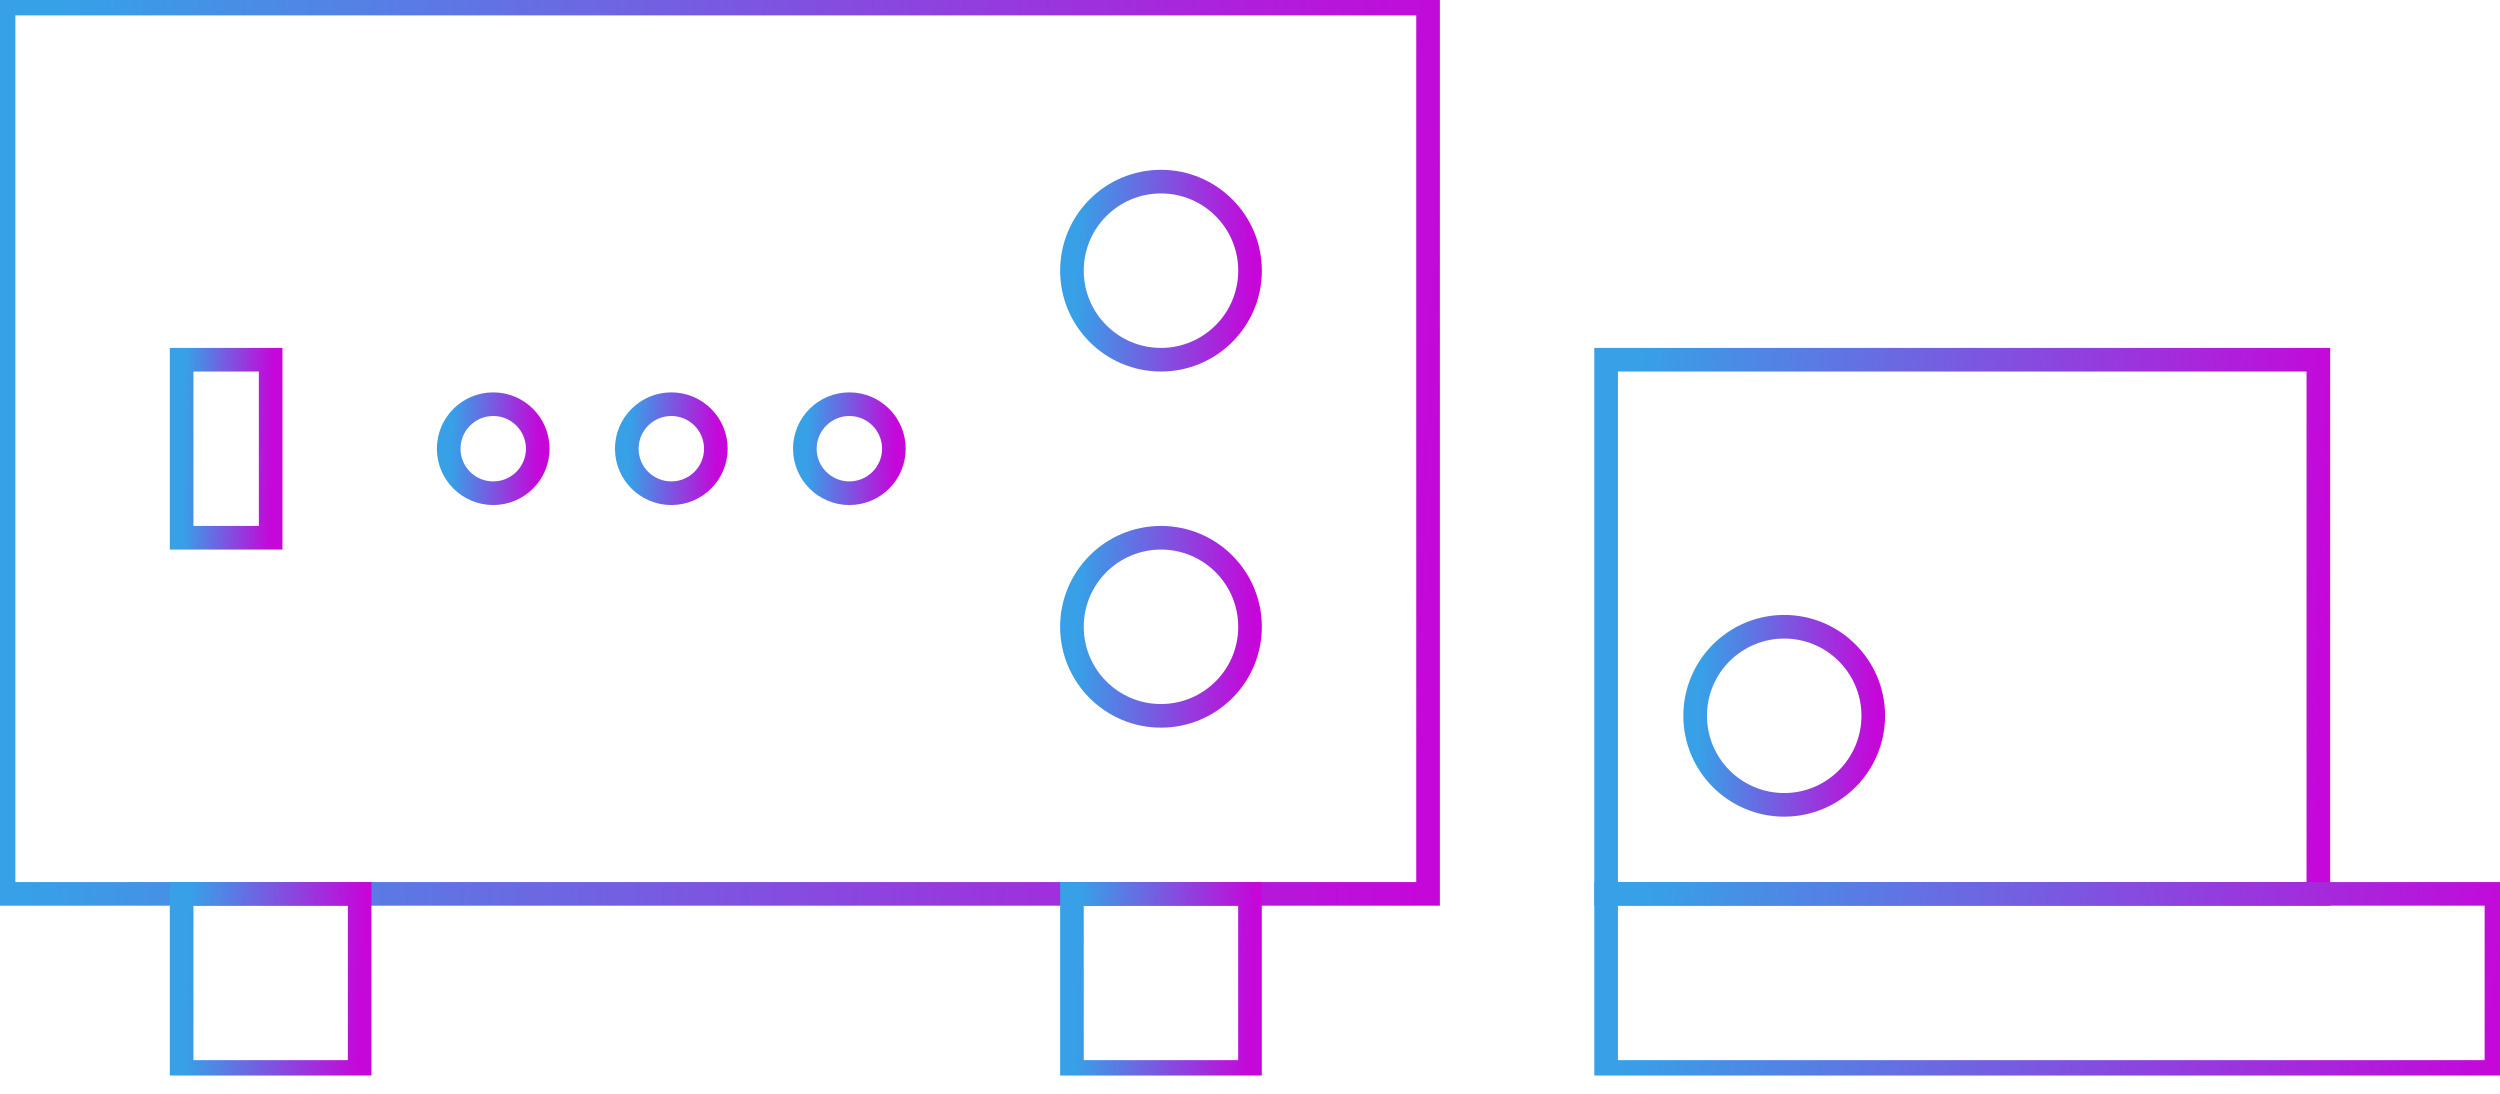 <svg width="80" height="35" viewBox="0 0 80 35" fill="none" xmlns="http://www.w3.org/2000/svg">
<g clip-path="url(#clip0_3_2479)">
<path d="M45.698 0.114H0.114V28.604H45.698V0.114Z" stroke="url(#paint0_linear_3_2479)" stroke-width="0.756" stroke-miterlimit="22.926"/>
<path d="M74.187 11.511H51.396V28.604H74.187V11.511Z" stroke="url(#paint1_linear_3_2479)" stroke-width="0.756" stroke-miterlimit="22.926"/>
<path d="M79.886 28.604H51.396V34.302H79.886V28.604Z" stroke="url(#paint2_linear_3_2479)" stroke-width="0.756" stroke-miterlimit="22.926"/>
<path d="M37.151 11.511C38.725 11.511 40.001 10.235 40.001 8.661C40.001 7.087 38.725 5.812 37.151 5.812C35.578 5.812 34.302 7.087 34.302 8.661C34.302 10.235 35.578 11.511 37.151 11.511Z" stroke="url(#paint3_linear_3_2479)" stroke-width="0.756" stroke-miterlimit="22.926"/>
<path d="M37.151 22.907C38.725 22.907 40.001 21.631 40.001 20.058C40.001 18.484 38.725 17.208 37.151 17.208C35.578 17.208 34.302 18.484 34.302 20.058C34.302 21.631 35.578 22.907 37.151 22.907Z" stroke="url(#paint4_linear_3_2479)" stroke-width="0.756" stroke-miterlimit="22.926"/>
<path d="M57.095 25.755C58.668 25.755 59.944 24.479 59.944 22.905C59.944 21.332 58.668 20.056 57.095 20.056C55.521 20.056 54.245 21.332 54.245 22.905C54.245 24.479 55.521 25.755 57.095 25.755Z" stroke="url(#paint5_linear_3_2479)" stroke-width="0.756" stroke-miterlimit="22.926"/>
<path d="M8.661 11.511H5.812V17.208H8.661V11.511Z" stroke="url(#paint6_linear_3_2479)" stroke-width="0.756" stroke-miterlimit="22.926"/>
<path d="M15.783 15.783C16.57 15.783 17.208 15.145 17.208 14.359C17.208 13.572 16.57 12.934 15.783 12.934C14.996 12.934 14.358 13.572 14.358 14.359C14.358 15.145 14.996 15.783 15.783 15.783Z" stroke="url(#paint7_linear_3_2479)" stroke-width="0.756" stroke-miterlimit="22.926"/>
<path d="M21.482 15.783C22.269 15.783 22.907 15.145 22.907 14.359C22.907 13.572 22.269 12.934 21.482 12.934C20.695 12.934 20.057 13.572 20.057 14.359C20.057 15.145 20.695 15.783 21.482 15.783Z" stroke="url(#paint8_linear_3_2479)" stroke-width="0.756" stroke-miterlimit="22.926"/>
<path d="M27.18 15.783C27.966 15.783 28.604 15.145 28.604 14.359C28.604 13.572 27.966 12.934 27.18 12.934C26.393 12.934 25.755 13.572 25.755 14.359C25.755 15.145 26.393 15.783 27.18 15.783Z" stroke="url(#paint9_linear_3_2479)" stroke-width="0.756" stroke-miterlimit="22.926"/>
<path d="M11.509 28.604H5.812V34.302H11.509V28.604Z" stroke="url(#paint10_linear_3_2479)" stroke-width="0.756" stroke-miterlimit="22.926"/>
<path d="M39.999 28.604H34.302V34.302H39.999V28.604Z" stroke="url(#paint11_linear_3_2479)" stroke-width="0.756" stroke-miterlimit="22.926"/>
</g>
<defs>
<linearGradient id="paint0_linear_3_2479" x1="1.769" y1="11.572" x2="46.29" y2="13.907" gradientUnits="userSpaceOnUse">
<stop stop-color="#37A0E7"/>
<stop offset="1" stop-color="#C507D9"/>
</linearGradient>
<linearGradient id="paint1_linear_3_2479" x1="52.223" y1="18.385" x2="74.502" y2="19.359" gradientUnits="userSpaceOnUse">
<stop stop-color="#37A0E7"/>
<stop offset="1" stop-color="#C507D9"/>
</linearGradient>
<linearGradient id="paint2_linear_3_2479" x1="52.43" y1="30.896" x2="79.603" y2="35.349" gradientUnits="userSpaceOnUse">
<stop stop-color="#37A0E7"/>
<stop offset="1" stop-color="#C507D9"/>
</linearGradient>
<linearGradient id="paint3_linear_3_2479" x1="34.509" y1="8.104" x2="40.084" y2="8.286" gradientUnits="userSpaceOnUse">
<stop stop-color="#37A0E7"/>
<stop offset="1" stop-color="#C507D9"/>
</linearGradient>
<linearGradient id="paint4_linear_3_2479" x1="34.509" y1="19.5" x2="40.084" y2="19.683" gradientUnits="userSpaceOnUse">
<stop stop-color="#37A0E7"/>
<stop offset="1" stop-color="#C507D9"/>
</linearGradient>
<linearGradient id="paint5_linear_3_2479" x1="54.452" y1="22.348" x2="60.027" y2="22.531" gradientUnits="userSpaceOnUse">
<stop stop-color="#37A0E7"/>
<stop offset="1" stop-color="#C507D9"/>
</linearGradient>
<linearGradient id="paint6_linear_3_2479" x1="5.915" y1="13.802" x2="8.705" y2="13.848" gradientUnits="userSpaceOnUse">
<stop stop-color="#37A0E7"/>
<stop offset="1" stop-color="#C507D9"/>
</linearGradient>
<linearGradient id="paint7_linear_3_2479" x1="14.462" y1="14.08" x2="17.25" y2="14.171" gradientUnits="userSpaceOnUse">
<stop stop-color="#37A0E7"/>
<stop offset="1" stop-color="#C507D9"/>
</linearGradient>
<linearGradient id="paint8_linear_3_2479" x1="20.161" y1="14.08" x2="22.948" y2="14.171" gradientUnits="userSpaceOnUse">
<stop stop-color="#37A0E7"/>
<stop offset="1" stop-color="#C507D9"/>
</linearGradient>
<linearGradient id="paint9_linear_3_2479" x1="25.858" y1="14.08" x2="28.646" y2="14.171" gradientUnits="userSpaceOnUse">
<stop stop-color="#37A0E7"/>
<stop offset="1" stop-color="#C507D9"/>
</linearGradient>
<linearGradient id="paint10_linear_3_2479" x1="6.018" y1="30.896" x2="11.592" y2="31.078" gradientUnits="userSpaceOnUse">
<stop stop-color="#37A0E7"/>
<stop offset="1" stop-color="#C507D9"/>
</linearGradient>
<linearGradient id="paint11_linear_3_2479" x1="34.509" y1="30.896" x2="40.083" y2="31.078" gradientUnits="userSpaceOnUse">
<stop stop-color="#37A0E7"/>
<stop offset="1" stop-color="#C507D9"/>
</linearGradient>
<clipPath id="clip0_3_2479">
<rect width="80" height="34.416" fill="white"/>
</clipPath>
</defs>
</svg>
